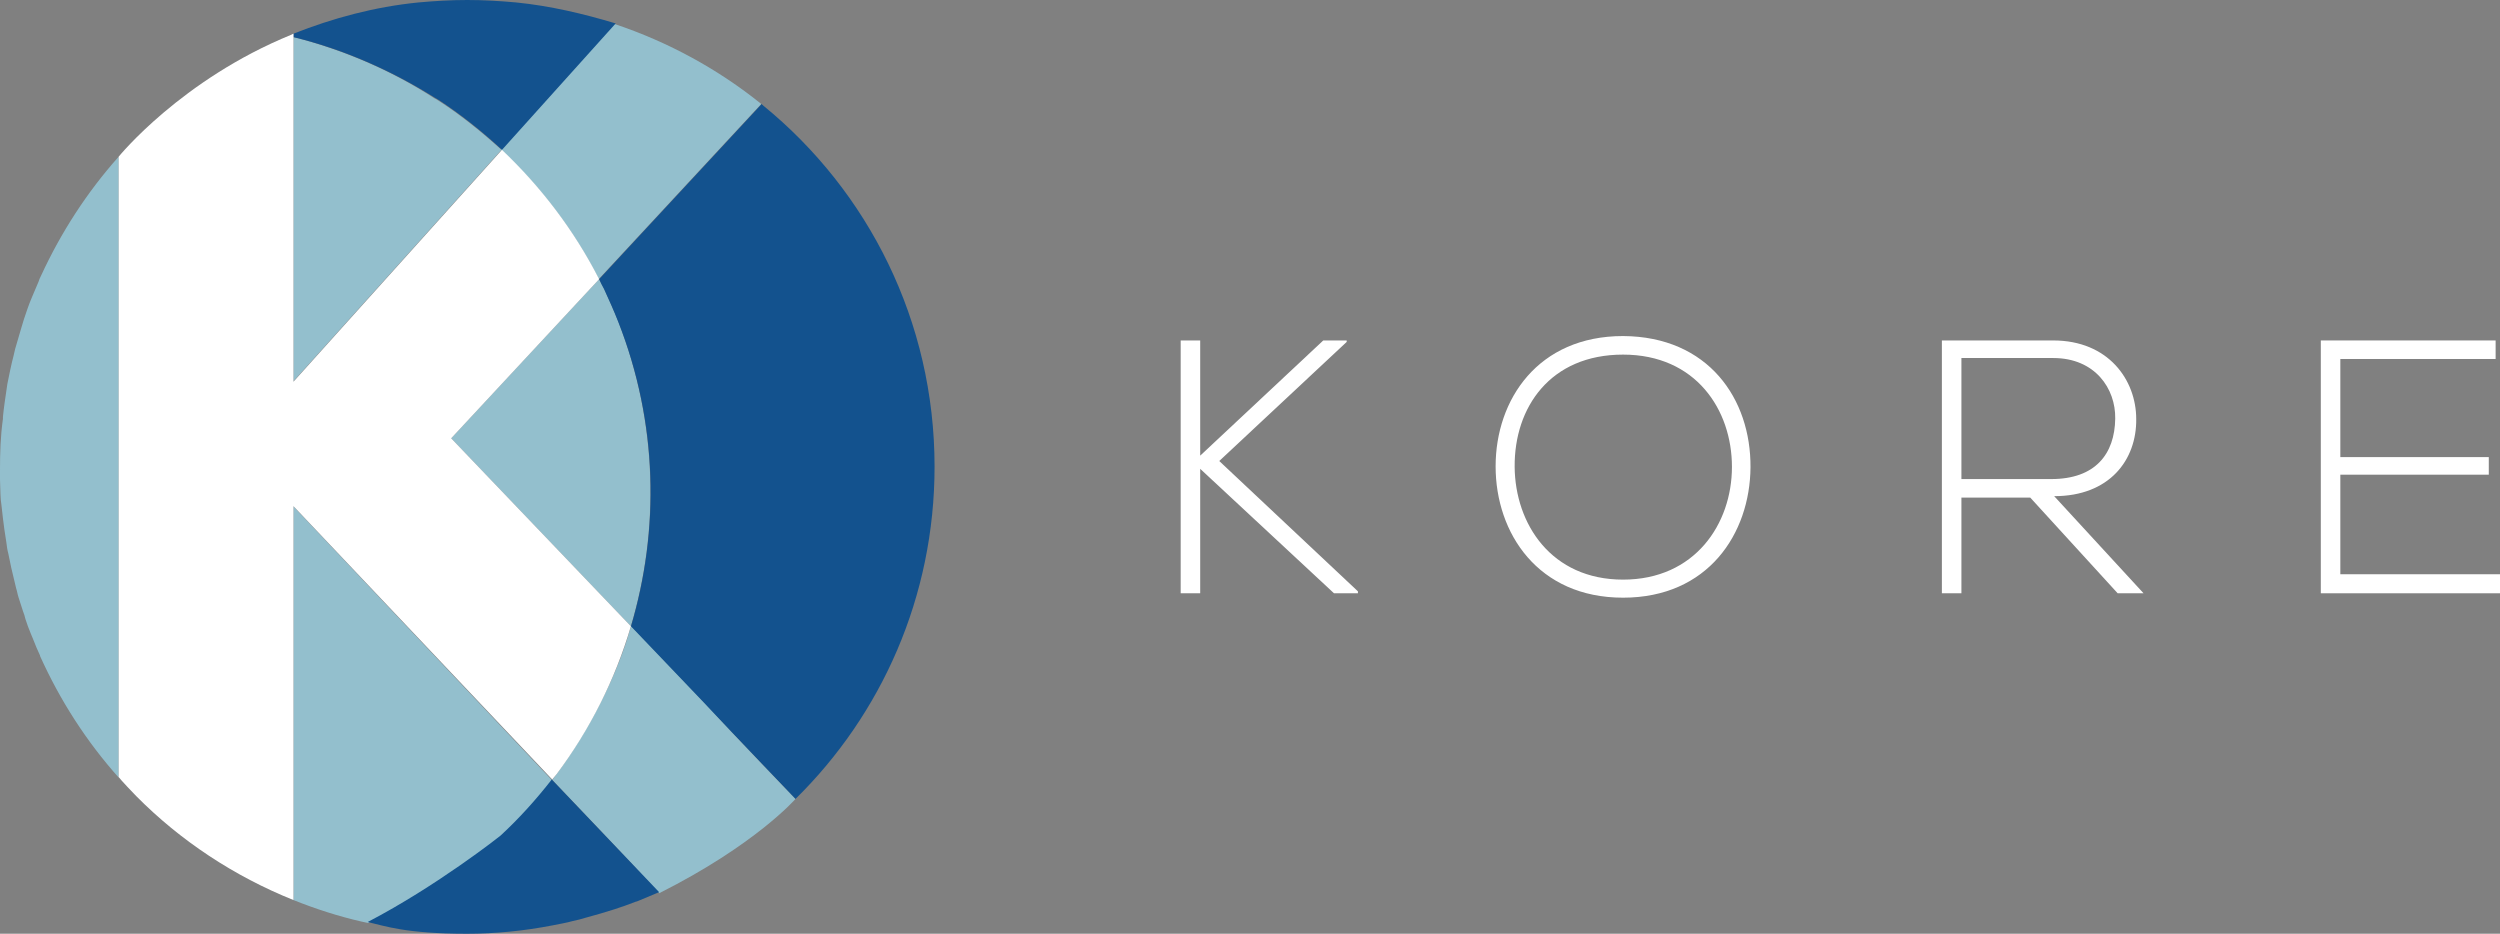 <?xml version="1.0" encoding="UTF-8"?>
<svg xmlns="http://www.w3.org/2000/svg" width="166" height="62" viewBox="0 0 166 62" fill="none">
  <rect x="0" y="0" width="166" height="62" fill="#808080" stroke="none"/>
  <g clip-path="url(#clip0_336_716)">
    <path d="M90.198 39.394H88.577L79.693 31.13V39.394H78.397V22.606H79.693V30.255L87.864 22.606H89.42V22.703L80.958 30.611L90.166 39.265V39.394H90.198Z" fill="white"></path>
    <path d="M116.233 31.032C116.2 35.44 113.412 39.686 107.771 39.686C102.129 39.686 99.309 35.408 99.309 30.968C99.309 26.527 102.129 22.314 107.771 22.314C113.445 22.347 116.265 26.495 116.233 31.032ZM100.573 31C100.605 34.792 103.005 38.487 107.771 38.487C112.537 38.487 115.001 34.792 115.001 31C115.001 27.208 112.602 23.546 107.771 23.546C102.94 23.546 100.541 27.046 100.573 31Z" fill="white"></path>
    <path d="M142.332 39.394H140.613L134.81 33.042H130.238V39.394H128.941V22.606H136.334C139.997 22.606 141.845 25.231 141.845 27.824C141.878 30.546 140.062 32.945 136.398 32.945L142.332 39.394ZM130.238 31.81H136.204C139.122 31.81 140.419 30.157 140.451 27.791C140.484 25.814 139.122 23.773 136.334 23.773H130.238V31.81Z" fill="white"></path>
    <path d="M155.398 30.352H165.255V31.519H155.398V38.13H166V39.394H154.102V22.606H165.709V23.837H155.398V30.352Z" fill="white"></path>
    <path d="M39.75 18.538L50.547 6.903C47.693 4.602 44.386 2.787 40.788 1.588L33.266 9.95C35.892 12.381 38.096 15.265 39.75 18.538Z" fill="#93BFCD"></path>
    <path d="M50.545 6.936C50.577 6.968 50.642 7.033 50.675 7.065C50.642 7 50.61 6.968 50.545 6.936Z" fill="black"></path>
    <path d="M41.045 21.326C40.754 20.58 40.429 19.867 40.105 19.154C40.008 18.927 39.878 18.733 39.781 18.538L29.957 29.104L41.888 41.582C43.801 35.165 43.672 28.067 41.045 21.326Z" fill="#93BFCD"></path>
    <path d="M29.051 6.644C28.986 6.612 28.889 6.547 28.824 6.514C25.971 4.667 22.793 3.306 19.486 2.463V25.312L19.778 24.988L33.298 9.95C31.969 8.751 30.575 7.616 29.051 6.644Z" fill="#93BFCD"></path>
    <path d="M34.271 0.162C33.201 0.065 32.131 0 31.029 0C29.926 0 28.856 0.065 27.786 0.162C24.868 0.454 22.113 1.199 19.486 2.236V2.463C22.793 3.273 25.971 4.667 28.856 6.482C28.921 6.514 29.018 6.579 29.083 6.612C30.575 7.584 32.001 8.718 33.331 9.95L40.852 1.588L40.885 1.556C38.712 0.907 36.54 0.389 34.271 0.162Z" fill="#13528E"></path>
    <path d="M19.713 33.868L19.486 33.609V59.764C20.945 60.347 22.437 60.833 23.993 61.19L24.447 61.287C24.447 61.287 30.64 57.949 33.136 55.68C33.168 55.648 33.201 55.583 33.266 55.55C34.498 54.384 35.632 53.152 36.67 51.823L19.713 33.868Z" fill="#93BFCD"></path>
    <path d="M40.105 19.187C40.43 19.9 40.754 20.613 41.046 21.358C43.704 28.099 43.802 35.197 41.889 41.614L52.815 53.055C58.521 47.448 62.055 39.637 62.055 30.984C62.055 21.326 57.646 12.705 50.707 7.033C50.675 7.001 50.61 6.968 50.578 6.903L39.781 18.538C39.879 18.765 39.976 18.96 40.105 19.187Z" fill="#13528E"></path>
    <path d="M46.721 46.638C46.007 45.892 41.89 41.582 41.89 41.582C41.89 41.582 40.788 46.314 36.67 51.791C38.972 54.222 41.112 56.425 43.77 59.31C50.157 56.101 52.816 53.055 52.816 53.055C52.816 53.055 48.828 48.906 46.721 46.638Z" fill="#93BFCD"></path>
    <path d="M7.879 10.404C5.771 12.77 4.053 15.427 2.723 18.312C2.659 18.441 2.594 18.571 2.561 18.701C2.399 19.057 2.27 19.413 2.107 19.77C1.913 20.224 1.751 20.71 1.589 21.196C1.524 21.423 1.459 21.65 1.394 21.844C1.264 22.298 1.135 22.719 1.005 23.173C0.973 23.303 0.94 23.465 0.908 23.594C0.746 24.21 0.616 24.858 0.486 25.506C0.486 25.571 0.454 25.669 0.454 25.733C0.357 26.382 0.259 27.03 0.195 27.678V27.808C0.032 28.974 0 30.076 0 31.211V31.826C0 32.151 0.032 32.507 0.032 32.831C0.032 33.058 0.065 33.317 0.097 33.544C0.13 33.836 0.162 34.128 0.195 34.419C0.227 34.678 0.259 34.938 0.292 35.165C0.324 35.456 0.389 35.716 0.421 36.007C0.454 36.267 0.486 36.526 0.551 36.753C0.616 37.077 0.681 37.368 0.746 37.693C0.843 38.146 0.973 38.6 1.07 39.054C1.135 39.248 1.167 39.475 1.232 39.67C1.329 39.961 1.427 40.285 1.524 40.577C1.589 40.739 1.654 40.934 1.686 41.096C1.783 41.42 1.913 41.744 2.043 42.068C2.107 42.198 2.14 42.327 2.205 42.457C2.334 42.813 2.496 43.17 2.659 43.526V43.559C3.988 46.508 5.739 49.23 7.879 51.629V10.404Z" fill="#93BFCD"></path>
    <path d="M29.958 29.104L39.782 18.538C38.096 15.233 35.891 12.381 33.33 9.95L19.486 25.345V2.236C19.486 2.236 19.389 2.269 19.356 2.301C12.029 5.283 7.879 10.404 7.879 10.404V51.596C7.879 51.596 8.041 51.823 9.046 52.861C11.964 55.81 15.53 58.176 19.486 59.764V33.609L36.669 51.758C36.767 51.629 36.864 51.532 36.961 51.402C39.166 48.453 40.852 45.114 41.889 41.582L29.958 29.104Z" fill="white"></path>
    <path d="M36.637 51.758C35.6 53.087 34.465 54.351 33.233 55.486C33.2 55.518 29.018 58.824 24.414 61.222C25.549 61.481 26.91 62 30.996 62C32.941 62 34.822 61.806 36.669 61.449C37.123 61.352 37.577 61.287 38.031 61.157C38.323 61.093 38.615 61.028 38.907 60.931C39.523 60.769 40.171 60.574 40.787 60.38C41.273 60.218 41.76 60.056 42.246 59.861H42.279C42.732 59.666 43.219 59.472 43.673 59.278C43.705 59.278 43.737 59.245 43.77 59.245L36.637 51.758Z" fill="#13528E"></path>
  </g>
  <defs>
    <clipPath id="clip0_336_716">
      <rect width="166" height="62" fill="white"></rect>
    </clipPath>
  </defs>
</svg>

